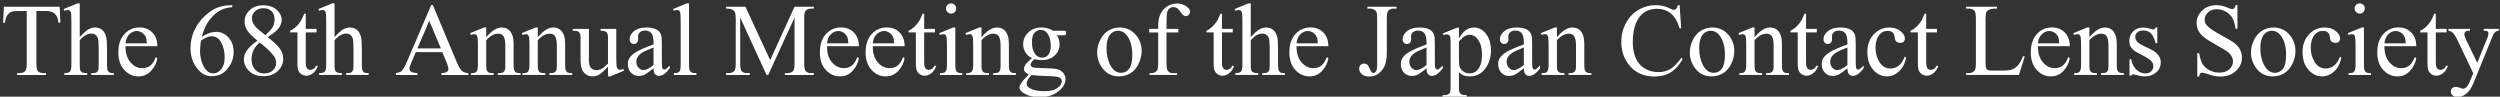 <?xml version="1.0" encoding="UTF-8"?><svg id="_レイヤー_2" xmlns="http://www.w3.org/2000/svg" width="776" height="30" viewBox="0 0 776 30"><rect x="0" y="0" width="776" height="30" fill="#333333" stroke="none"/><defs><style>.cls-1{fill:#fff;}</style></defs><path class="cls-1" d="m18.516,2.082l.234,4.969h-.594c-.115-.875-.271-1.5-.469-1.875-.323-.604-.753-1.049-1.289-1.336-.537-.286-1.242-.43-2.117-.43h-2.984v16.188c0,1.302.141,2.115.422,2.438.396.438,1.005.656,1.828.656h.734v.578H5.297v-.578h.75c.896,0,1.531-.271,1.906-.812.229-.333.344-1.094.344-2.281V3.41h-2.547c-.99,0-1.693.073-2.109.219-.542.198-1.005.578-1.391,1.141-.386.562-.615,1.323-.688,2.281h-.594l.25-4.969h17.297Z"/><path class="cls-1" d="m24.75,1.051v10.469c1.156-1.271,2.073-2.086,2.75-2.445.677-.359,1.354-.539,2.031-.539.812,0,1.51.224,2.094.672.583.448,1.016,1.151,1.297,2.109.198.667.297,1.886.297,3.656v5.062c0,.906.073,1.526.219,1.859.104.25.281.448.531.594.25.146.708.219,1.375.219v.562h-7.031v-.562h.328c.667,0,1.13-.102,1.391-.305.26-.203.442-.502.547-.898.031-.167.047-.656.047-1.469v-5.062c0-1.562-.081-2.588-.242-3.078-.162-.489-.419-.856-.773-1.102-.354-.245-.781-.367-1.281-.367-.511,0-1.042.136-1.594.406-.552.271-1.214.818-1.984,1.641v7.562c0,.979.055,1.589.164,1.828.109.24.312.44.609.602.297.162.81.242,1.539.242v.562h-7.094v-.562c.635,0,1.135-.099,1.5-.297.208-.104.375-.302.5-.594.125-.292.188-.885.188-1.781V7.082c0-1.635-.039-2.641-.117-3.016s-.198-.63-.359-.766c-.162-.135-.378-.203-.648-.203-.219,0-.573.083-1.062.25l-.219-.547,4.281-1.75h.719Z"/><path class="cls-1" d="m38.953,14.348c-.011,2.125.505,3.792,1.547,5,1.042,1.208,2.266,1.812,3.672,1.812.938,0,1.752-.258,2.445-.773.692-.516,1.273-1.398,1.742-2.648l.484.312c-.219,1.427-.854,2.727-1.906,3.898-1.052,1.172-2.37,1.758-3.953,1.758-1.719,0-3.19-.669-4.414-2.008-1.224-1.338-1.836-3.138-1.836-5.398,0-2.448.627-4.356,1.883-5.727,1.255-1.37,2.831-2.055,4.727-2.055,1.604,0,2.922.529,3.953,1.586,1.031,1.058,1.547,2.472,1.547,4.242h-9.891Zm0-.906h6.625c-.052-.917-.162-1.562-.328-1.938-.261-.583-.648-1.042-1.164-1.375-.516-.333-1.055-.5-1.617-.5-.865,0-1.638.336-2.32,1.008-.683.672-1.081,1.607-1.195,2.805Z"/><path class="cls-1" d="m72.094,1.645v.578c-1.375.136-2.498.409-3.367.82-.87.412-1.729,1.039-2.578,1.883-.849.844-1.552,1.784-2.109,2.82-.558,1.037-1.023,2.269-1.398,3.695,1.5-1.031,3.005-1.547,4.516-1.547,1.448,0,2.703.583,3.766,1.75,1.062,1.167,1.594,2.667,1.594,4.5,0,1.771-.537,3.386-1.609,4.844-1.292,1.771-3,2.656-5.125,2.656-1.448,0-2.677-.479-3.688-1.438-1.979-1.864-2.969-4.281-2.969-7.25,0-1.896.38-3.698,1.141-5.406.76-1.708,1.846-3.224,3.258-4.547,1.411-1.323,2.763-2.213,4.055-2.672,1.292-.458,2.495-.688,3.609-.688h.906Zm-9.719,10.938c-.188,1.406-.281,2.542-.281,3.406,0,1,.185,2.086.555,3.258.37,1.172.919,2.102,1.648,2.789.531.49,1.177.734,1.938.734.906,0,1.716-.427,2.43-1.281.713-.854,1.07-2.073,1.07-3.656,0-1.781-.354-3.323-1.062-4.625-.708-1.302-1.714-1.953-3.016-1.953-.396,0-.82.083-1.273.25-.453.167-1.123.526-2.008,1.078Z"/><path class="cls-1" d="m79.891,12.598c-1.677-1.375-2.758-2.479-3.242-3.312-.484-.833-.727-1.698-.727-2.594,0-1.375.531-2.56,1.594-3.555,1.062-.995,2.474-1.492,4.234-1.492,1.708,0,3.083.464,4.125,1.391,1.042.927,1.562,1.984,1.562,3.172,0,.792-.281,1.599-.844,2.422-.562.823-1.734,1.792-3.516,2.906,1.833,1.417,3.047,2.531,3.641,3.344.792,1.062,1.188,2.183,1.188,3.359,0,1.49-.568,2.763-1.703,3.82-1.136,1.058-2.625,1.586-4.469,1.586-2.011,0-3.578-.63-4.703-1.891-.896-1.01-1.344-2.114-1.344-3.312,0-.938.315-1.867.945-2.789.63-.922,1.716-1.94,3.258-3.055Zm.734.594c-.865.729-1.505,1.523-1.922,2.383-.417.859-.625,1.789-.625,2.789,0,1.344.367,2.419,1.102,3.227.734.808,1.669,1.211,2.805,1.211,1.125,0,2.026-.317,2.703-.953.677-.635,1.016-1.406,1.016-2.312,0-.75-.198-1.422-.594-2.016-.74-1.104-2.234-2.547-4.484-4.328Zm1.719-2.266c1.25-1.125,2.042-2.013,2.375-2.664.333-.651.5-1.388.5-2.211,0-1.094-.308-1.95-.922-2.57-.615-.62-1.453-.93-2.516-.93s-1.927.308-2.594.922c-.667.615-1,1.333-1,2.156,0,.542.138,1.083.414,1.625.276.542.669,1.058,1.18,1.547l2.562,2.125Z"/><path class="cls-1" d="m94.906,4.254v4.703h3.344v1.094h-3.344v9.281c0,.927.133,1.552.398,1.875.266.323.606.484,1.023.484.344,0,.677-.106,1-.32.323-.213.573-.528.75-.945h.609c-.365,1.021-.88,1.789-1.547,2.305-.667.516-1.354.773-2.062.773-.479,0-.948-.133-1.406-.398-.458-.266-.797-.646-1.016-1.141-.219-.495-.328-1.258-.328-2.289v-9.625h-2.266v-.516c.573-.229,1.159-.617,1.758-1.164.599-.547,1.133-1.195,1.602-1.945.239-.396.573-1.12,1-2.172h.484Z"/><path class="cls-1" d="m103.844,1.051v10.469c1.156-1.271,2.073-2.086,2.75-2.445.677-.359,1.354-.539,2.031-.539.812,0,1.51.224,2.094.672.583.448,1.016,1.151,1.297,2.109.198.667.297,1.886.297,3.656v5.062c0,.906.073,1.526.219,1.859.104.25.281.448.531.594.25.146.708.219,1.375.219v.562h-7.031v-.562h.328c.667,0,1.13-.102,1.391-.305.26-.203.442-.502.547-.898.031-.167.047-.656.047-1.469v-5.062c0-1.562-.081-2.588-.242-3.078-.162-.489-.419-.856-.773-1.102-.354-.245-.781-.367-1.281-.367-.511,0-1.042.136-1.594.406-.552.271-1.214.818-1.984,1.641v7.562c0,.979.055,1.589.164,1.828.109.24.312.44.609.602.297.162.81.242,1.539.242v.562h-7.094v-.562c.635,0,1.135-.099,1.5-.297.208-.104.375-.302.5-.594.125-.292.188-.885.188-1.781V7.082c0-1.635-.039-2.641-.117-3.016s-.198-.63-.359-.766c-.162-.135-.378-.203-.648-.203-.219,0-.573.083-1.062.25l-.219-.547,4.281-1.75h.719Z"/><path class="cls-1" d="m137.281,16.176h-8.203l-1.438,3.344c-.354.823-.531,1.438-.531,1.844,0,.323.153.607.461.852.307.245.971.404,1.992.477v.578h-6.672v-.578c.885-.156,1.458-.359,1.719-.609.531-.5,1.12-1.516,1.766-3.047l7.453-17.438h.547l7.375,17.625c.594,1.417,1.133,2.336,1.617,2.758s1.159.659,2.023.711v.578h-8.359v-.578c.844-.042,1.414-.182,1.711-.422.297-.239.445-.531.445-.875,0-.458-.208-1.182-.625-2.172l-1.281-3.047Zm-.438-1.156l-3.594-8.562-3.688,8.562h7.281Z"/><path class="cls-1" d="m150.922,11.566c1.677-2.021,3.276-3.031,4.797-3.031.781,0,1.453.195,2.016.586s1.01,1.034,1.344,1.93c.229.625.344,1.583.344,2.875v6.109c0,.906.073,1.521.219,1.844.114.261.299.464.555.609.255.146.727.219,1.414.219v.562h-7.078v-.562h.297c.667,0,1.133-.102,1.398-.305s.45-.502.555-.898c.042-.156.062-.646.062-1.469v-5.859c0-1.302-.169-2.247-.508-2.836-.339-.588-.909-.883-1.711-.883-1.24,0-2.474.677-3.703,2.031v7.547c0,.969.057,1.568.172,1.797.146.302.346.523.602.664.255.141.773.211,1.555.211v.562h-7.078v-.562h.312c.729,0,1.221-.185,1.477-.555.255-.37.383-1.075.383-2.117v-5.312c0-1.719-.039-2.766-.117-3.141s-.198-.63-.359-.766c-.162-.135-.378-.203-.648-.203-.292,0-.641.078-1.047.234l-.234-.562,4.312-1.75h.672v3.031Z"/><path class="cls-1" d="m166.922,11.566c1.677-2.021,3.276-3.031,4.797-3.031.781,0,1.453.195,2.016.586s1.01,1.034,1.344,1.93c.229.625.344,1.583.344,2.875v6.109c0,.906.073,1.521.219,1.844.114.261.299.464.555.609.255.146.727.219,1.414.219v.562h-7.078v-.562h.297c.667,0,1.133-.102,1.398-.305s.45-.502.555-.898c.042-.156.062-.646.062-1.469v-5.859c0-1.302-.169-2.247-.508-2.836-.339-.588-.909-.883-1.711-.883-1.24,0-2.474.677-3.703,2.031v7.547c0,.969.057,1.568.172,1.797.146.302.346.523.602.664.255.141.773.211,1.555.211v.562h-7.078v-.562h.312c.729,0,1.221-.185,1.477-.555.255-.37.383-1.075.383-2.117v-5.312c0-1.719-.039-2.766-.117-3.141s-.198-.63-.359-.766c-.162-.135-.378-.203-.648-.203-.292,0-.641.078-1.047.234l-.234-.562,4.312-1.75h.672v3.031Z"/><path class="cls-1" d="m191.297,8.957v8.672c0,1.656.039,2.669.117,3.039.078.37.203.628.375.773.172.146.372.219.602.219.323,0,.688-.088,1.094-.266l.219.547-4.281,1.766h-.703v-3.031c-1.229,1.333-2.167,2.172-2.812,2.516-.646.344-1.328.516-2.047.516-.802,0-1.498-.232-2.086-.695-.589-.463-.998-1.06-1.227-1.789-.229-.729-.344-1.76-.344-3.094v-6.391c0-.677-.073-1.146-.219-1.406-.146-.26-.362-.461-.648-.602-.287-.141-.805-.206-1.555-.195v-.578h5.016v9.578c0,1.333.231,2.208.695,2.625.463.417,1.023.625,1.68.625.448,0,.956-.141,1.523-.422.567-.281,1.242-.817,2.023-1.609v-8.109c0-.812-.148-1.362-.445-1.648-.297-.286-.914-.44-1.852-.461v-.578h4.875Z"/><path class="cls-1" d="m202.859,21.207c-1.469,1.136-2.391,1.792-2.766,1.969-.562.26-1.162.391-1.797.391-.99,0-1.805-.338-2.445-1.016-.641-.677-.961-1.567-.961-2.672,0-.698.156-1.302.469-1.812.427-.708,1.169-1.375,2.227-2,1.057-.625,2.815-1.385,5.273-2.281v-.562c0-1.427-.227-2.406-.68-2.938s-1.112-.797-1.977-.797c-.656,0-1.177.177-1.562.531-.396.354-.594.761-.594,1.219l.031.906c0,.479-.123.849-.367,1.109-.245.261-.565.391-.961.391-.386,0-.701-.135-.945-.406-.245-.271-.367-.641-.367-1.109,0-.896.458-1.719,1.375-2.469.917-.75,2.203-1.125,3.859-1.125,1.271,0,2.312.214,3.125.641.614.323,1.067.828,1.359,1.516.188.448.281,1.365.281,2.75v4.859c0,1.365.026,2.201.078,2.508.052.308.138.513.258.617.12.104.258.156.414.156.167,0,.312-.036.438-.109.219-.135.641-.516,1.266-1.141v.875c-1.167,1.562-2.281,2.344-3.344,2.344-.511,0-.917-.177-1.219-.531-.302-.354-.458-.958-.469-1.812Zm0-1.016v-5.453c-1.573.625-2.589,1.068-3.047,1.328-.823.458-1.412.938-1.766,1.438-.354.5-.531,1.047-.531,1.641,0,.75.224,1.373.672,1.867.448.495.963.742,1.547.742.792,0,1.833-.521,3.125-1.562Z"/><path class="cls-1" d="m213.875,1.051v18.984c0,.896.065,1.49.195,1.781.13.292.331.513.602.664.271.151.776.227,1.516.227v.562h-7.016v-.562c.656,0,1.104-.067,1.344-.203.239-.135.427-.359.562-.672.135-.312.203-.911.203-1.797V7.035c0-1.614-.037-2.606-.109-2.977-.073-.37-.19-.622-.352-.758-.162-.135-.367-.203-.617-.203-.271,0-.615.083-1.031.25l-.266-.547,4.266-1.75h.703Z"/><path class="cls-1" d="m237.938,23.27l-8.188-17.828v14.156c0,1.302.141,2.115.422,2.438.385.438.995.656,1.828.656h.75v.578h-7.375v-.578h.75c.896,0,1.531-.271,1.906-.812.229-.333.344-1.094.344-2.281V5.754c0-.938-.104-1.614-.312-2.031-.146-.302-.414-.555-.805-.758s-1.019-.305-1.883-.305v-.578h6l7.688,16.578,7.562-16.578h6v.578h-.734c-.906,0-1.547.271-1.922.812-.229.333-.344,1.094-.344,2.281v13.844c0,1.302.146,2.115.438,2.438.385.438.994.656,1.828.656h.734v.578h-9v-.578h.75c.906,0,1.542-.271,1.906-.812.229-.333.344-1.094.344-2.281V5.441l-8.172,17.828h-.516Z"/><path class="cls-1" d="m256.703,14.348c-.011,2.125.505,3.792,1.547,5,1.041,1.208,2.266,1.812,3.672,1.812.938,0,1.752-.258,2.445-.773.692-.516,1.273-1.398,1.742-2.648l.484.312c-.219,1.427-.854,2.727-1.906,3.898-1.053,1.172-2.37,1.758-3.953,1.758-1.719,0-3.19-.669-4.414-2.008-1.225-1.338-1.836-3.138-1.836-5.398,0-2.448.627-4.356,1.883-5.727,1.255-1.37,2.83-2.055,4.727-2.055,1.604,0,2.922.529,3.953,1.586,1.031,1.058,1.547,2.472,1.547,4.242h-9.891Zm0-.906h6.625c-.053-.917-.162-1.562-.328-1.938-.261-.583-.648-1.042-1.164-1.375-.516-.333-1.055-.5-1.617-.5-.865,0-1.639.336-2.32,1.008-.683.672-1.081,1.607-1.195,2.805Z"/><path class="cls-1" d="m270.906,14.348c-.011,2.125.505,3.792,1.547,5,1.041,1.208,2.266,1.812,3.672,1.812.938,0,1.752-.258,2.445-.773.692-.516,1.273-1.398,1.742-2.648l.484.312c-.219,1.427-.854,2.727-1.906,3.898-1.053,1.172-2.37,1.758-3.953,1.758-1.719,0-3.19-.669-4.414-2.008-1.225-1.338-1.836-3.138-1.836-5.398,0-2.448.627-4.356,1.883-5.727,1.255-1.37,2.83-2.055,4.727-2.055,1.604,0,2.922.529,3.953,1.586,1.031,1.058,1.547,2.472,1.547,4.242h-9.891Zm0-.906h6.625c-.053-.917-.162-1.562-.328-1.938-.261-.583-.648-1.042-1.164-1.375-.516-.333-1.055-.5-1.617-.5-.865,0-1.639.336-2.32,1.008-.683.672-1.081,1.607-1.195,2.805Z"/><path class="cls-1" d="m286.859,4.254v4.703h3.344v1.094h-3.344v9.281c0,.927.133,1.552.398,1.875.266.323.606.484,1.023.484.344,0,.677-.106,1-.32.322-.213.572-.528.75-.945h.609c-.365,1.021-.881,1.789-1.547,2.305-.667.516-1.354.773-2.062.773-.479,0-.948-.133-1.406-.398-.459-.266-.797-.646-1.016-1.141-.219-.495-.328-1.258-.328-2.289v-9.625h-2.266v-.516c.572-.229,1.158-.617,1.758-1.164.599-.547,1.133-1.195,1.602-1.945.239-.396.572-1.12,1-2.172h.484Z"/><path class="cls-1" d="m296.531,8.535v11.5c0,.896.064,1.492.195,1.789.13.297.322.519.578.664.255.146.721.219,1.398.219v.562h-6.953v-.562c.697,0,1.166-.067,1.406-.203.239-.135.43-.359.57-.672s.211-.911.211-1.797v-5.516c0-1.552-.047-2.557-.141-3.016-.073-.333-.188-.565-.344-.695-.156-.13-.37-.195-.641-.195-.292,0-.646.078-1.062.234l-.219-.562,4.312-1.75h.688Zm-1.297-7.484c.438,0,.81.154,1.117.461.307.308.461.68.461,1.117s-.154.812-.461,1.125c-.308.312-.68.469-1.117.469s-.812-.156-1.125-.469-.469-.688-.469-1.125.153-.81.461-1.117c.307-.307.685-.461,1.133-.461Z"/><path class="cls-1" d="m304.656,11.566c1.677-2.021,3.275-3.031,4.797-3.031.781,0,1.453.195,2.016.586s1.01,1.034,1.344,1.93c.229.625.344,1.583.344,2.875v6.109c0,.906.072,1.521.219,1.844.114.261.299.464.555.609.255.146.727.219,1.414.219v.562h-7.078v-.562h.297c.666,0,1.133-.102,1.398-.305s.45-.502.555-.898c.041-.156.062-.646.062-1.469v-5.859c0-1.302-.17-2.247-.508-2.836-.339-.588-.909-.883-1.711-.883-1.24,0-2.475.677-3.703,2.031v7.547c0,.969.057,1.568.172,1.797.146.302.346.523.602.664.255.141.773.211,1.555.211v.562h-7.078v-.562h.312c.729,0,1.221-.185,1.477-.555.255-.37.383-1.075.383-2.117v-5.312c0-1.719-.039-2.766-.117-3.141s-.198-.63-.359-.766c-.162-.135-.378-.203-.648-.203-.292,0-.641.078-1.047.234l-.234-.562,4.312-1.75h.672v3.031Z"/><path class="cls-1" d="m320.312,18.051c-.875-.427-1.547-1.023-2.016-1.789s-.703-1.612-.703-2.539c0-1.417.533-2.635,1.602-3.656,1.067-1.021,2.435-1.531,4.102-1.531,1.364,0,2.547.333,3.547,1h3.031c.447,0,.708.013.781.039.072.026.125.07.156.133.062.094.094.261.094.5,0,.271-.026.458-.078.562-.031.052-.086.094-.164.125s-.342.047-.789.047h-1.859c.583.75.875,1.708.875,2.875,0,1.333-.511,2.474-1.531,3.422-1.021.948-2.391,1.422-4.109,1.422-.709,0-1.433-.104-2.172-.312-.459.396-.769.742-.93,1.039-.162.297-.242.55-.242.758,0,.177.086.349.258.516.172.167.508.287,1.008.359.291.042,1.021.078,2.188.109,2.146.052,3.536.125,4.172.219.969.136,1.742.495,2.32,1.078.578.583.867,1.302.867,2.156,0,1.177-.553,2.281-1.656,3.312-1.625,1.521-3.745,2.281-6.359,2.281-2.011,0-3.709-.453-5.094-1.359-.781-.521-1.172-1.062-1.172-1.625,0-.25.057-.5.172-.75.177-.386.541-.922,1.094-1.609.072-.094.604-.656,1.594-1.688-.542-.323-.925-.612-1.148-.867-.225-.255-.336-.544-.336-.867,0-.364.148-.792.445-1.281.297-.489.981-1.182,2.055-2.078Zm-.156,5.219c-.49.531-.859,1.026-1.109,1.484-.25.458-.375.88-.375,1.266,0,.5.302.938.906,1.312,1.041.646,2.547.969,4.516.969,1.875,0,3.258-.331,4.148-.992.891-.662,1.336-1.367,1.336-2.117,0-.542-.266-.927-.797-1.156-.542-.229-1.615-.365-3.219-.406-2.344-.062-4.146-.183-5.406-.359Zm2.875-13.984c-.771,0-1.417.308-1.938.922-.521.615-.781,1.558-.781,2.828,0,1.646.354,2.922,1.062,3.828.541.688,1.229,1.031,2.062,1.031.791,0,1.442-.297,1.953-.891.51-.594.766-1.526.766-2.797,0-1.656-.359-2.953-1.078-3.891-.531-.688-1.214-1.031-2.047-1.031Z"/><path class="cls-1" d="m347.484,8.535c2.166,0,3.906.823,5.219,2.469,1.114,1.406,1.672,3.021,1.672,4.844,0,1.281-.308,2.578-.922,3.891-.615,1.312-1.461,2.302-2.539,2.969s-2.279,1-3.602,1c-2.156,0-3.87-.859-5.141-2.578-1.073-1.448-1.609-3.073-1.609-4.875,0-1.312.325-2.617.977-3.914.65-1.297,1.508-2.255,2.57-2.875,1.062-.62,2.188-.93,3.375-.93Zm-.484,1.016c-.553,0-1.107.164-1.664.492-.558.328-1.008.904-1.352,1.727-.344.823-.516,1.88-.516,3.172,0,2.083.414,3.88,1.242,5.391.828,1.511,1.919,2.266,3.273,2.266,1.01,0,1.844-.417,2.5-1.25.656-.833.984-2.266.984-4.297,0-2.542-.547-4.542-1.641-6-.74-1-1.683-1.5-2.828-1.5Z"/><path class="cls-1" d="m362.078,10.082v9.406c0,1.333.146,2.177.438,2.531.385.458.9.688,1.547.688h1.297v.562h-8.547v-.562h.641c.416,0,.797-.104,1.141-.312.344-.208.58-.489.711-.844.13-.354.195-1.042.195-2.062v-9.406h-2.781v-1.125h2.781v-.938c0-1.427.229-2.635.688-3.625.458-.989,1.158-1.789,2.102-2.398.942-.609,2.002-.914,3.18-.914,1.094,0,2.099.354,3.016,1.062.604.469.906.995.906,1.578,0,.312-.136.607-.406.883-.271.276-.562.414-.875.414-.24,0-.492-.086-.758-.258s-.592-.542-.977-1.109c-.386-.567-.74-.95-1.062-1.148-.323-.198-.683-.297-1.078-.297-.479,0-.886.128-1.219.383-.334.255-.573.651-.719,1.188-.146.537-.219,1.919-.219,4.148v1.031h3.688v1.125h-3.688Z"/><path class="cls-1" d="m379.297,4.254v4.703h3.344v1.094h-3.344v9.281c0,.927.133,1.552.398,1.875.266.323.606.484,1.023.484.344,0,.677-.106,1-.32.322-.213.572-.528.75-.945h.609c-.365,1.021-.881,1.789-1.547,2.305-.667.516-1.354.773-2.062.773-.479,0-.948-.133-1.406-.398-.459-.266-.797-.646-1.016-1.141-.219-.495-.328-1.258-.328-2.289v-9.625h-2.266v-.516c.572-.229,1.158-.617,1.758-1.164.599-.547,1.133-1.195,1.602-1.945.239-.396.572-1.12,1-2.172h.484Z"/><path class="cls-1" d="m388.234,1.051v10.469c1.156-1.271,2.072-2.086,2.75-2.445.677-.359,1.354-.539,2.031-.539.812,0,1.51.224,2.094.672.583.448,1.016,1.151,1.297,2.109.197.667.297,1.886.297,3.656v5.062c0,.906.072,1.526.219,1.859.104.25.281.448.531.594.25.146.708.219,1.375.219v.562h-7.031v-.562h.328c.666,0,1.13-.102,1.391-.305.26-.203.442-.502.547-.898.031-.167.047-.656.047-1.469v-5.062c0-1.562-.081-2.588-.242-3.078-.162-.489-.42-.856-.773-1.102-.354-.245-.781-.367-1.281-.367-.511,0-1.042.136-1.594.406-.553.271-1.214.818-1.984,1.641v7.562c0,.979.055,1.589.164,1.828.109.24.312.44.609.602.297.162.81.242,1.539.242v.562h-7.094v-.562c.635,0,1.135-.099,1.5-.297.208-.104.375-.302.5-.594.125-.292.188-.885.188-1.781V7.082c0-1.635-.039-2.641-.117-3.016s-.198-.63-.359-.766c-.162-.135-.378-.203-.648-.203-.219,0-.573.083-1.062.25l-.219-.547,4.281-1.75h.719Z"/><path class="cls-1" d="m402.438,14.348c-.011,2.125.505,3.792,1.547,5,1.041,1.208,2.266,1.812,3.672,1.812.938,0,1.752-.258,2.445-.773.692-.516,1.273-1.398,1.742-2.648l.484.312c-.219,1.427-.854,2.727-1.906,3.898-1.053,1.172-2.37,1.758-3.953,1.758-1.719,0-3.19-.669-4.414-2.008-1.225-1.338-1.836-3.138-1.836-5.398,0-2.448.627-4.356,1.883-5.727,1.255-1.37,2.83-2.055,4.727-2.055,1.604,0,2.922.529,3.953,1.586,1.031,1.058,1.547,2.472,1.547,4.242h-9.891Zm0-.906h6.625c-.053-.917-.162-1.562-.328-1.938-.261-.583-.648-1.042-1.164-1.375-.516-.333-1.055-.5-1.617-.5-.865,0-1.639.336-2.32,1.008-.683.672-1.081,1.607-1.195,2.805Z"/><path class="cls-1" d="m424.422,2.66v-.578h9.078v.578h-.766c-.865,0-1.495.255-1.891.766-.25.333-.375,1.136-.375,2.406v10.359c0,1.594-.175,2.886-.523,3.875-.35.99-.951,1.852-1.805,2.586-.854.734-1.886,1.102-3.094,1.102-.979,0-1.75-.242-2.312-.727s-.844-1.039-.844-1.664c0-.51.13-.896.391-1.156.344-.323.744-.484,1.203-.484.333,0,.633.109.898.328s.602.802,1.008,1.75c.239.562.547.844.922.844.281,0,.544-.172.789-.516.244-.344.367-.953.367-1.828V5.832c0-1.073-.068-1.781-.203-2.125-.104-.26-.323-.484-.656-.672-.448-.25-.922-.375-1.422-.375h-.766Z"/><path class="cls-1" d="m442.797,21.207c-1.469,1.136-2.391,1.792-2.766,1.969-.562.26-1.162.391-1.797.391-.99,0-1.805-.338-2.445-1.016-.641-.677-.961-1.567-.961-2.672,0-.698.156-1.302.469-1.812.427-.708,1.169-1.375,2.227-2,1.057-.625,2.814-1.385,5.273-2.281v-.562c0-1.427-.227-2.406-.68-2.938s-1.112-.797-1.977-.797c-.656,0-1.178.177-1.562.531-.396.354-.594.761-.594,1.219l.031.906c0,.479-.123.849-.367,1.109-.245.261-.565.391-.961.391-.386,0-.701-.135-.945-.406-.245-.271-.367-.641-.367-1.109,0-.896.458-1.719,1.375-2.469.916-.75,2.203-1.125,3.859-1.125,1.271,0,2.312.214,3.125.641.614.323,1.067.828,1.359,1.516.188.448.281,1.365.281,2.75v4.859c0,1.365.025,2.201.078,2.508.052.308.138.513.258.617.119.104.258.156.414.156.166,0,.312-.036.438-.109.219-.135.641-.516,1.266-1.141v.875c-1.167,1.562-2.281,2.344-3.344,2.344-.511,0-.917-.177-1.219-.531-.303-.354-.459-.958-.469-1.812Zm0-1.016v-5.453c-1.573.625-2.589,1.068-3.047,1.328-.823.458-1.412.938-1.766,1.438-.354.5-.531,1.047-.531,1.641,0,.75.224,1.373.672,1.867.447.495.963.742,1.547.742.791,0,1.833-.521,3.125-1.562Z"/><path class="cls-1" d="m447.859,10.379l4.406-1.781h.594v3.344c.739-1.26,1.481-2.143,2.227-2.648.744-.505,1.528-.758,2.352-.758,1.438,0,2.635.562,3.594,1.688,1.177,1.375,1.766,3.167,1.766,5.375,0,2.469-.709,4.511-2.125,6.125-1.167,1.323-2.636,1.984-4.406,1.984-.771,0-1.438-.109-2-.328-.417-.156-.886-.469-1.406-.938v4.359c0,.979.06,1.602.18,1.867.119.266.328.477.625.633s.836.234,1.617.234v.578h-7.5v-.578h.391c.572.01,1.062-.099,1.469-.328.197-.115.352-.3.461-.555.109-.255.164-.904.164-1.945v-13.531c0-.927-.042-1.516-.125-1.766-.084-.25-.217-.438-.398-.562-.183-.125-.43-.188-.742-.188-.25,0-.568.073-.953.219l-.188-.5Zm5,2.484v5.344c0,1.156.047,1.917.141,2.281.146.604.502,1.136,1.07,1.594.567.458,1.283.688,2.148.688,1.041,0,1.885-.406,2.531-1.219.844-1.062,1.266-2.557,1.266-4.484,0-2.188-.479-3.87-1.438-5.047-.667-.812-1.459-1.219-2.375-1.219-.5,0-.995.125-1.484.375-.375.188-.995.75-1.859,1.688Z"/><path class="cls-1" d="m473,21.207c-1.469,1.136-2.391,1.792-2.766,1.969-.562.26-1.162.391-1.797.391-.99,0-1.805-.338-2.445-1.016-.641-.677-.961-1.567-.961-2.672,0-.698.156-1.302.469-1.812.427-.708,1.169-1.375,2.227-2,1.057-.625,2.814-1.385,5.273-2.281v-.562c0-1.427-.227-2.406-.68-2.938s-1.112-.797-1.977-.797c-.656,0-1.178.177-1.562.531-.396.354-.594.761-.594,1.219l.031.906c0,.479-.123.849-.367,1.109-.245.261-.565.391-.961.391-.386,0-.701-.135-.945-.406-.245-.271-.367-.641-.367-1.109,0-.896.458-1.719,1.375-2.469.916-.75,2.203-1.125,3.859-1.125,1.271,0,2.312.214,3.125.641.614.323,1.067.828,1.359,1.516.188.448.281,1.365.281,2.75v4.859c0,1.365.025,2.201.078,2.508.052.308.138.513.258.617.119.104.258.156.414.156.166,0,.312-.036.438-.109.219-.135.641-.516,1.266-1.141v.875c-1.167,1.562-2.281,2.344-3.344,2.344-.511,0-.917-.177-1.219-.531-.303-.354-.459-.958-.469-1.812Zm0-1.016v-5.453c-1.573.625-2.589,1.068-3.047,1.328-.823.458-1.412.938-1.766,1.438-.354.5-.531,1.047-.531,1.641,0,.75.224,1.373.672,1.867.447.495.963.742,1.547.742.791,0,1.833-.521,3.125-1.562Z"/><path class="cls-1" d="m483.266,11.566c1.677-2.021,3.275-3.031,4.797-3.031.781,0,1.453.195,2.016.586s1.01,1.034,1.344,1.93c.229.625.344,1.583.344,2.875v6.109c0,.906.072,1.521.219,1.844.114.261.299.464.555.609.255.146.727.219,1.414.219v.562h-7.078v-.562h.297c.666,0,1.133-.102,1.398-.305s.45-.502.555-.898c.041-.156.062-.646.062-1.469v-5.859c0-1.302-.17-2.247-.508-2.836-.339-.588-.909-.883-1.711-.883-1.24,0-2.475.677-3.703,2.031v7.547c0,.969.057,1.568.172,1.797.146.302.346.523.602.664.255.141.773.211,1.555.211v.562h-7.078v-.562h.312c.729,0,1.221-.185,1.477-.555.255-.37.383-1.075.383-2.117v-5.312c0-1.719-.039-2.766-.117-3.141s-.198-.63-.359-.766c-.162-.135-.378-.203-.648-.203-.292,0-.641.078-1.047.234l-.234-.562,4.312-1.75h.672v3.031Z"/><path class="cls-1" d="m521.359,1.598l.484,7.203h-.484c-.646-2.156-1.568-3.708-2.766-4.656-1.198-.948-2.636-1.422-4.312-1.422-1.406,0-2.678.357-3.812,1.07-1.136.714-2.029,1.852-2.68,3.414-.651,1.562-.977,3.505-.977,5.828,0,1.917.307,3.578.922,4.984.614,1.406,1.539,2.484,2.773,3.234s2.643,1.125,4.227,1.125c1.375,0,2.588-.294,3.641-.883,1.052-.588,2.208-1.758,3.469-3.508l.484.312c-1.062,1.886-2.303,3.266-3.719,4.141-1.417.875-3.1,1.312-5.047,1.312-3.511,0-6.229-1.302-8.156-3.906-1.438-1.938-2.156-4.219-2.156-6.844,0-2.114.474-4.057,1.422-5.828.947-1.771,2.252-3.143,3.914-4.117,1.661-.974,3.477-1.461,5.445-1.461,1.531,0,3.041.375,4.531,1.125.438.229.75.344.938.344.281,0,.525-.099.734-.297.271-.281.463-.672.578-1.172h.547Z"/><path class="cls-1" d="m531.438,8.535c2.166,0,3.906.823,5.219,2.469,1.114,1.406,1.672,3.021,1.672,4.844,0,1.281-.308,2.578-.922,3.891-.615,1.312-1.461,2.302-2.539,2.969s-2.279,1-3.602,1c-2.156,0-3.87-.859-5.141-2.578-1.073-1.448-1.609-3.073-1.609-4.875,0-1.312.325-2.617.977-3.914.65-1.297,1.508-2.255,2.57-2.875,1.062-.62,2.188-.93,3.375-.93Zm-.484,1.016c-.553,0-1.107.164-1.664.492-.558.328-1.008.904-1.352,1.727-.344.823-.516,1.88-.516,3.172,0,2.083.414,3.88,1.242,5.391.828,1.511,1.919,2.266,3.273,2.266,1.01,0,1.844-.417,2.5-1.25.656-.833.984-2.266.984-4.297,0-2.542-.547-4.542-1.641-6-.74-1-1.683-1.5-2.828-1.5Z"/><path class="cls-1" d="m544.609,11.566c1.677-2.021,3.275-3.031,4.797-3.031.781,0,1.453.195,2.016.586s1.01,1.034,1.344,1.93c.229.625.344,1.583.344,2.875v6.109c0,.906.072,1.521.219,1.844.114.261.299.464.555.609.255.146.727.219,1.414.219v.562h-7.078v-.562h.297c.666,0,1.133-.102,1.398-.305s.45-.502.555-.898c.041-.156.062-.646.062-1.469v-5.859c0-1.302-.17-2.247-.508-2.836-.339-.588-.909-.883-1.711-.883-1.24,0-2.475.677-3.703,2.031v7.547c0,.969.057,1.568.172,1.797.146.302.346.523.602.664.255.141.773.211,1.555.211v.562h-7.078v-.562h.312c.729,0,1.221-.185,1.477-.555.255-.37.383-1.075.383-2.117v-5.312c0-1.719-.039-2.766-.117-3.141s-.198-.63-.359-.766c-.162-.135-.378-.203-.648-.203-.292,0-.641.078-1.047.234l-.234-.562,4.312-1.75h.672v3.031Z"/><path class="cls-1" d="m560.594,4.254v4.703h3.344v1.094h-3.344v9.281c0,.927.133,1.552.398,1.875.266.323.606.484,1.023.484.344,0,.677-.106,1-.32.322-.213.572-.528.75-.945h.609c-.365,1.021-.881,1.789-1.547,2.305-.667.516-1.354.773-2.062.773-.479,0-.948-.133-1.406-.398-.459-.266-.797-.646-1.016-1.141-.219-.495-.328-1.258-.328-2.289v-9.625h-2.266v-.516c.572-.229,1.158-.617,1.758-1.164.599-.547,1.133-1.195,1.602-1.945.239-.396.572-1.12,1-2.172h.484Z"/><path class="cls-1" d="m573.438,21.207c-1.469,1.136-2.391,1.792-2.766,1.969-.562.26-1.162.391-1.797.391-.99,0-1.805-.338-2.445-1.016-.641-.677-.961-1.567-.961-2.672,0-.698.156-1.302.469-1.812.427-.708,1.169-1.375,2.227-2,1.057-.625,2.814-1.385,5.273-2.281v-.562c0-1.427-.227-2.406-.68-2.938s-1.112-.797-1.977-.797c-.656,0-1.178.177-1.562.531-.396.354-.594.761-.594,1.219l.031.906c0,.479-.123.849-.367,1.109-.245.261-.565.391-.961.391-.386,0-.701-.135-.945-.406-.245-.271-.367-.641-.367-1.109,0-.896.458-1.719,1.375-2.469.916-.75,2.203-1.125,3.859-1.125,1.271,0,2.312.214,3.125.641.614.323,1.067.828,1.359,1.516.188.448.281,1.365.281,2.75v4.859c0,1.365.025,2.201.078,2.508.052.308.138.513.258.617.119.104.258.156.414.156.166,0,.312-.036.438-.109.219-.135.641-.516,1.266-1.141v.875c-1.167,1.562-2.281,2.344-3.344,2.344-.511,0-.917-.177-1.219-.531-.303-.354-.459-.958-.469-1.812Zm0-1.016v-5.453c-1.573.625-2.589,1.068-3.047,1.328-.823.458-1.412.938-1.766,1.438-.354.5-.531,1.047-.531,1.641,0,.75.224,1.373.672,1.867.447.495.963.742,1.547.742.791,0,1.833-.521,3.125-1.562Z"/><path class="cls-1" d="m591.688,17.832c-.386,1.886-1.141,3.336-2.266,4.352s-2.37,1.523-3.734,1.523c-1.625,0-3.042-.682-4.25-2.047-1.209-1.364-1.812-3.208-1.812-5.531,0-2.25.669-4.078,2.008-5.484,1.338-1.406,2.945-2.109,4.82-2.109,1.406,0,2.562.373,3.469,1.117.906.745,1.359,1.519,1.359,2.32,0,.396-.128.716-.383.961-.256.245-.612.367-1.07.367-.615,0-1.078-.198-1.391-.594-.178-.219-.295-.635-.352-1.25-.058-.614-.269-1.083-.633-1.406-.365-.312-.87-.469-1.516-.469-1.042,0-1.881.386-2.516,1.156-.844,1.021-1.266,2.37-1.266,4.047,0,1.708.419,3.216,1.258,4.523.838,1.308,1.971,1.961,3.398,1.961,1.021,0,1.938-.349,2.75-1.047.572-.479,1.13-1.349,1.672-2.609l.453.219Z"/><path class="cls-1" d="m597.891,4.254v4.703h3.344v1.094h-3.344v9.281c0,.927.133,1.552.398,1.875.266.323.606.484,1.023.484.344,0,.677-.106,1-.32.322-.213.572-.528.75-.945h.609c-.365,1.021-.881,1.789-1.547,2.305-.667.516-1.354.773-2.062.773-.479,0-.948-.133-1.406-.398-.459-.266-.797-.646-1.016-1.141-.219-.495-.328-1.258-.328-2.289v-9.625h-2.266v-.516c.572-.229,1.158-.617,1.758-1.164.599-.547,1.133-1.195,1.602-1.945.239-.396.572-1.12,1-2.172h.484Z"/><path class="cls-1" d="m627.969,17.41l.516.109-1.812,5.75h-16.406v-.578h.797c.896,0,1.536-.292,1.922-.875.219-.333.328-1.104.328-2.312V5.832c0-1.323-.146-2.151-.438-2.484-.406-.458-1.011-.688-1.812-.688h-.797v-.578h9.594v.578c-1.125-.01-1.914.094-2.367.312s-.764.495-.93.828c-.167.333-.25,1.13-.25,2.391v13.312c0,.865.083,1.458.25,1.781.125.219.317.38.578.484.26.104,1.072.156,2.438.156h1.547c1.625,0,2.766-.12,3.422-.359.656-.239,1.255-.664,1.797-1.273.541-.609,1.083-1.57,1.625-2.883Z"/><path class="cls-1" d="m632.578,14.348c-.011,2.125.505,3.792,1.547,5,1.041,1.208,2.266,1.812,3.672,1.812.938,0,1.752-.258,2.445-.773.692-.516,1.273-1.398,1.742-2.648l.484.312c-.219,1.427-.854,2.727-1.906,3.898-1.053,1.172-2.37,1.758-3.953,1.758-1.719,0-3.19-.669-4.414-2.008-1.225-1.338-1.836-3.138-1.836-5.398,0-2.448.627-4.356,1.883-5.727,1.255-1.37,2.83-2.055,4.727-2.055,1.604,0,2.922.529,3.953,1.586,1.031,1.058,1.547,2.472,1.547,4.242h-9.891Zm0-.906h6.625c-.053-.917-.162-1.562-.328-1.938-.261-.583-.648-1.042-1.164-1.375-.516-.333-1.055-.5-1.617-.5-.865,0-1.639.336-2.32,1.008-.683.672-1.081,1.607-1.195,2.805Z"/><path class="cls-1" d="m648.547,11.566c1.677-2.021,3.275-3.031,4.797-3.031.781,0,1.453.195,2.016.586s1.01,1.034,1.344,1.93c.229.625.344,1.583.344,2.875v6.109c0,.906.072,1.521.219,1.844.114.261.299.464.555.609.255.146.727.219,1.414.219v.562h-7.078v-.562h.297c.666,0,1.133-.102,1.398-.305s.45-.502.555-.898c.041-.156.062-.646.062-1.469v-5.859c0-1.302-.17-2.247-.508-2.836-.339-.588-.909-.883-1.711-.883-1.24,0-2.475.677-3.703,2.031v7.547c0,.969.057,1.568.172,1.797.146.302.346.523.602.664.255.141.773.211,1.555.211v.562h-7.078v-.562h.312c.729,0,1.221-.185,1.477-.555.255-.37.383-1.075.383-2.117v-5.312c0-1.719-.039-2.766-.117-3.141s-.198-.63-.359-.766c-.162-.135-.378-.203-.648-.203-.292,0-.641.078-1.047.234l-.234-.562,4.312-1.75h.672v3.031Z"/><path class="cls-1" d="m669.625,8.535v4.875h-.516c-.396-1.531-.904-2.573-1.523-3.125-.62-.552-1.409-.828-2.367-.828-.729,0-1.318.193-1.766.578-.448.386-.672.812-.672,1.281,0,.583.166,1.083.5,1.5.322.427.979.88,1.969,1.359l2.281,1.109c2.114,1.031,3.172,2.391,3.172,4.078,0,1.302-.492,2.352-1.477,3.148s-2.086,1.195-3.305,1.195c-.875,0-1.875-.156-3-.469-.344-.104-.625-.156-.844-.156-.24,0-.428.136-.562.406h-.516v-5.109h.516c.291,1.458.849,2.558,1.672,3.297.822.74,1.744,1.109,2.766,1.109.719,0,1.305-.211,1.758-.633s.68-.93.68-1.523c0-.719-.253-1.323-.758-1.812-.506-.489-1.514-1.109-3.023-1.859-1.511-.75-2.5-1.427-2.969-2.031-.469-.594-.703-1.344-.703-2.25,0-1.177.403-2.161,1.211-2.953.807-.792,1.852-1.188,3.133-1.188.562,0,1.244.12,2.047.359.531.156.885.234,1.062.234.166,0,.297-.036.391-.109.094-.073.203-.234.328-.484h.516Z"/><path class="cls-1" d="m694.5,1.598v7.328h-.578c-.188-1.406-.523-2.526-1.008-3.359-.484-.833-1.175-1.495-2.07-1.984-.896-.489-1.823-.734-2.781-.734-1.084,0-1.979.331-2.688.992-.709.662-1.062,1.414-1.062,2.258,0,.646.224,1.234.672,1.766.646.781,2.182,1.823,4.609,3.125,1.979,1.062,3.33,1.878,4.055,2.445.724.568,1.281,1.237,1.672,2.008.391.771.586,1.578.586,2.422,0,1.604-.623,2.987-1.867,4.148-1.245,1.162-2.847,1.742-4.805,1.742-.615,0-1.193-.047-1.734-.141-.323-.052-.992-.242-2.008-.57s-1.659-.492-1.93-.492c-.261,0-.467.078-.617.234-.151.156-.264.479-.336.969h-.578v-7.266h.578c.271,1.521.635,2.659,1.094,3.414.458.755,1.158,1.383,2.102,1.883.942.5,1.977.75,3.102.75,1.302,0,2.33-.344,3.086-1.031.755-.688,1.133-1.5,1.133-2.438,0-.521-.144-1.047-.43-1.578-.287-.531-.732-1.026-1.336-1.484-.406-.312-1.516-.977-3.328-1.992s-3.102-1.825-3.867-2.43c-.766-.604-1.347-1.271-1.742-2-.396-.729-.594-1.531-.594-2.406,0-1.521.583-2.831,1.75-3.93,1.166-1.099,2.65-1.648,4.453-1.648,1.125,0,2.317.276,3.578.828.583.261.994.391,1.234.391.271,0,.492-.081.664-.242.172-.161.31-.487.414-.977h.578Z"/><path class="cls-1" d="m705.625,8.535c2.166,0,3.906.823,5.219,2.469,1.114,1.406,1.672,3.021,1.672,4.844,0,1.281-.308,2.578-.922,3.891-.615,1.312-1.461,2.302-2.539,2.969s-2.279,1-3.602,1c-2.156,0-3.87-.859-5.141-2.578-1.073-1.448-1.609-3.073-1.609-4.875,0-1.312.325-2.617.977-3.914.65-1.297,1.508-2.255,2.57-2.875,1.062-.62,2.188-.93,3.375-.93Zm-.484,1.016c-.553,0-1.107.164-1.664.492-.558.328-1.008.904-1.352,1.727-.344.823-.516,1.88-.516,3.172,0,2.083.414,3.88,1.242,5.391.828,1.511,1.919,2.266,3.273,2.266,1.01,0,1.844-.417,2.5-1.25.656-.833.984-2.266.984-4.297,0-2.542-.547-4.542-1.641-6-.74-1-1.683-1.5-2.828-1.5Z"/><path class="cls-1" d="m726.781,17.832c-.386,1.886-1.141,3.336-2.266,4.352s-2.37,1.523-3.734,1.523c-1.625,0-3.042-.682-4.25-2.047-1.209-1.364-1.812-3.208-1.812-5.531,0-2.25.669-4.078,2.008-5.484,1.338-1.406,2.945-2.109,4.82-2.109,1.406,0,2.562.373,3.469,1.117.906.745,1.359,1.519,1.359,2.32,0,.396-.128.716-.383.961-.256.245-.612.367-1.07.367-.615,0-1.078-.198-1.391-.594-.178-.219-.295-.635-.352-1.25-.058-.614-.269-1.083-.633-1.406-.365-.312-.87-.469-1.516-.469-1.042,0-1.881.386-2.516,1.156-.844,1.021-1.266,2.37-1.266,4.047,0,1.708.419,3.216,1.258,4.523.838,1.308,1.971,1.961,3.398,1.961,1.021,0,1.938-.349,2.75-1.047.572-.479,1.13-1.349,1.672-2.609l.453.219Z"/><path class="cls-1" d="m733.766,8.535v11.5c0,.896.064,1.492.195,1.789.13.297.322.519.578.664.255.146.721.219,1.398.219v.562h-6.953v-.562c.697,0,1.166-.067,1.406-.203.239-.135.43-.359.57-.672s.211-.911.211-1.797v-5.516c0-1.552-.047-2.557-.141-3.016-.073-.333-.188-.565-.344-.695-.156-.13-.37-.195-.641-.195-.292,0-.646.078-1.062.234l-.219-.562,4.312-1.75h.688Zm-1.297-7.484c.438,0,.81.154,1.117.461.307.308.461.68.461,1.117s-.154.812-.461,1.125c-.308.312-.68.469-1.117.469s-.812-.156-1.125-.469-.469-.688-.469-1.125.153-.81.461-1.117c.307-.307.685-.461,1.133-.461Z"/><path class="cls-1" d="m740.125,14.348c-.011,2.125.505,3.792,1.547,5,1.041,1.208,2.266,1.812,3.672,1.812.938,0,1.752-.258,2.445-.773.692-.516,1.273-1.398,1.742-2.648l.484.312c-.219,1.427-.854,2.727-1.906,3.898-1.053,1.172-2.37,1.758-3.953,1.758-1.719,0-3.19-.669-4.414-2.008-1.225-1.338-1.836-3.138-1.836-5.398,0-2.448.627-4.356,1.883-5.727,1.255-1.37,2.83-2.055,4.727-2.055,1.604,0,2.922.529,3.953,1.586,1.031,1.058,1.547,2.472,1.547,4.242h-9.891Zm0-.906h6.625c-.053-.917-.162-1.562-.328-1.938-.261-.583-.648-1.042-1.164-1.375-.516-.333-1.055-.5-1.617-.5-.865,0-1.639.336-2.32,1.008-.683.672-1.081,1.607-1.195,2.805Z"/><path class="cls-1" d="m756.078,4.254v4.703h3.344v1.094h-3.344v9.281c0,.927.133,1.552.398,1.875.266.323.606.484,1.023.484.344,0,.677-.106,1-.32.322-.213.572-.528.75-.945h.609c-.365,1.021-.881,1.789-1.547,2.305-.667.516-1.354.773-2.062.773-.479,0-.948-.133-1.406-.398-.459-.266-.797-.646-1.016-1.141-.219-.495-.328-1.258-.328-2.289v-9.625h-2.266v-.516c.572-.229,1.158-.617,1.758-1.164.599-.547,1.133-1.195,1.602-1.945.239-.396.572-1.12,1-2.172h.484Z"/><path class="cls-1" d="m760,8.957h6.672v.578h-.328c-.469,0-.82.102-1.055.305s-.352.456-.352.758c0,.406.172.969.516,1.688l3.484,7.219,3.203-7.906c.177-.427.266-.849.266-1.266,0-.188-.037-.328-.109-.422-.084-.114-.214-.206-.391-.273-.178-.067-.49-.102-.938-.102v-.578h4.656v.578c-.386.042-.683.125-.891.25-.209.125-.438.359-.688.703-.094.146-.271.547-.531,1.203l-5.828,14.281c-.562,1.385-1.3,2.432-2.211,3.141-.912.708-1.789,1.062-2.633,1.062-.615,0-1.12-.177-1.516-.531-.396-.354-.594-.761-.594-1.219,0-.438.143-.789.43-1.055.286-.266.68-.398,1.18-.398.344,0,.812.114,1.406.344.416.156.677.234.781.234.312,0,.653-.162,1.023-.484.369-.323.742-.948,1.117-1.875l1.016-2.484-5.141-10.797c-.156-.323-.406-.724-.75-1.203-.261-.364-.475-.609-.641-.734-.24-.167-.625-.312-1.156-.438v-.578Z"/></svg>